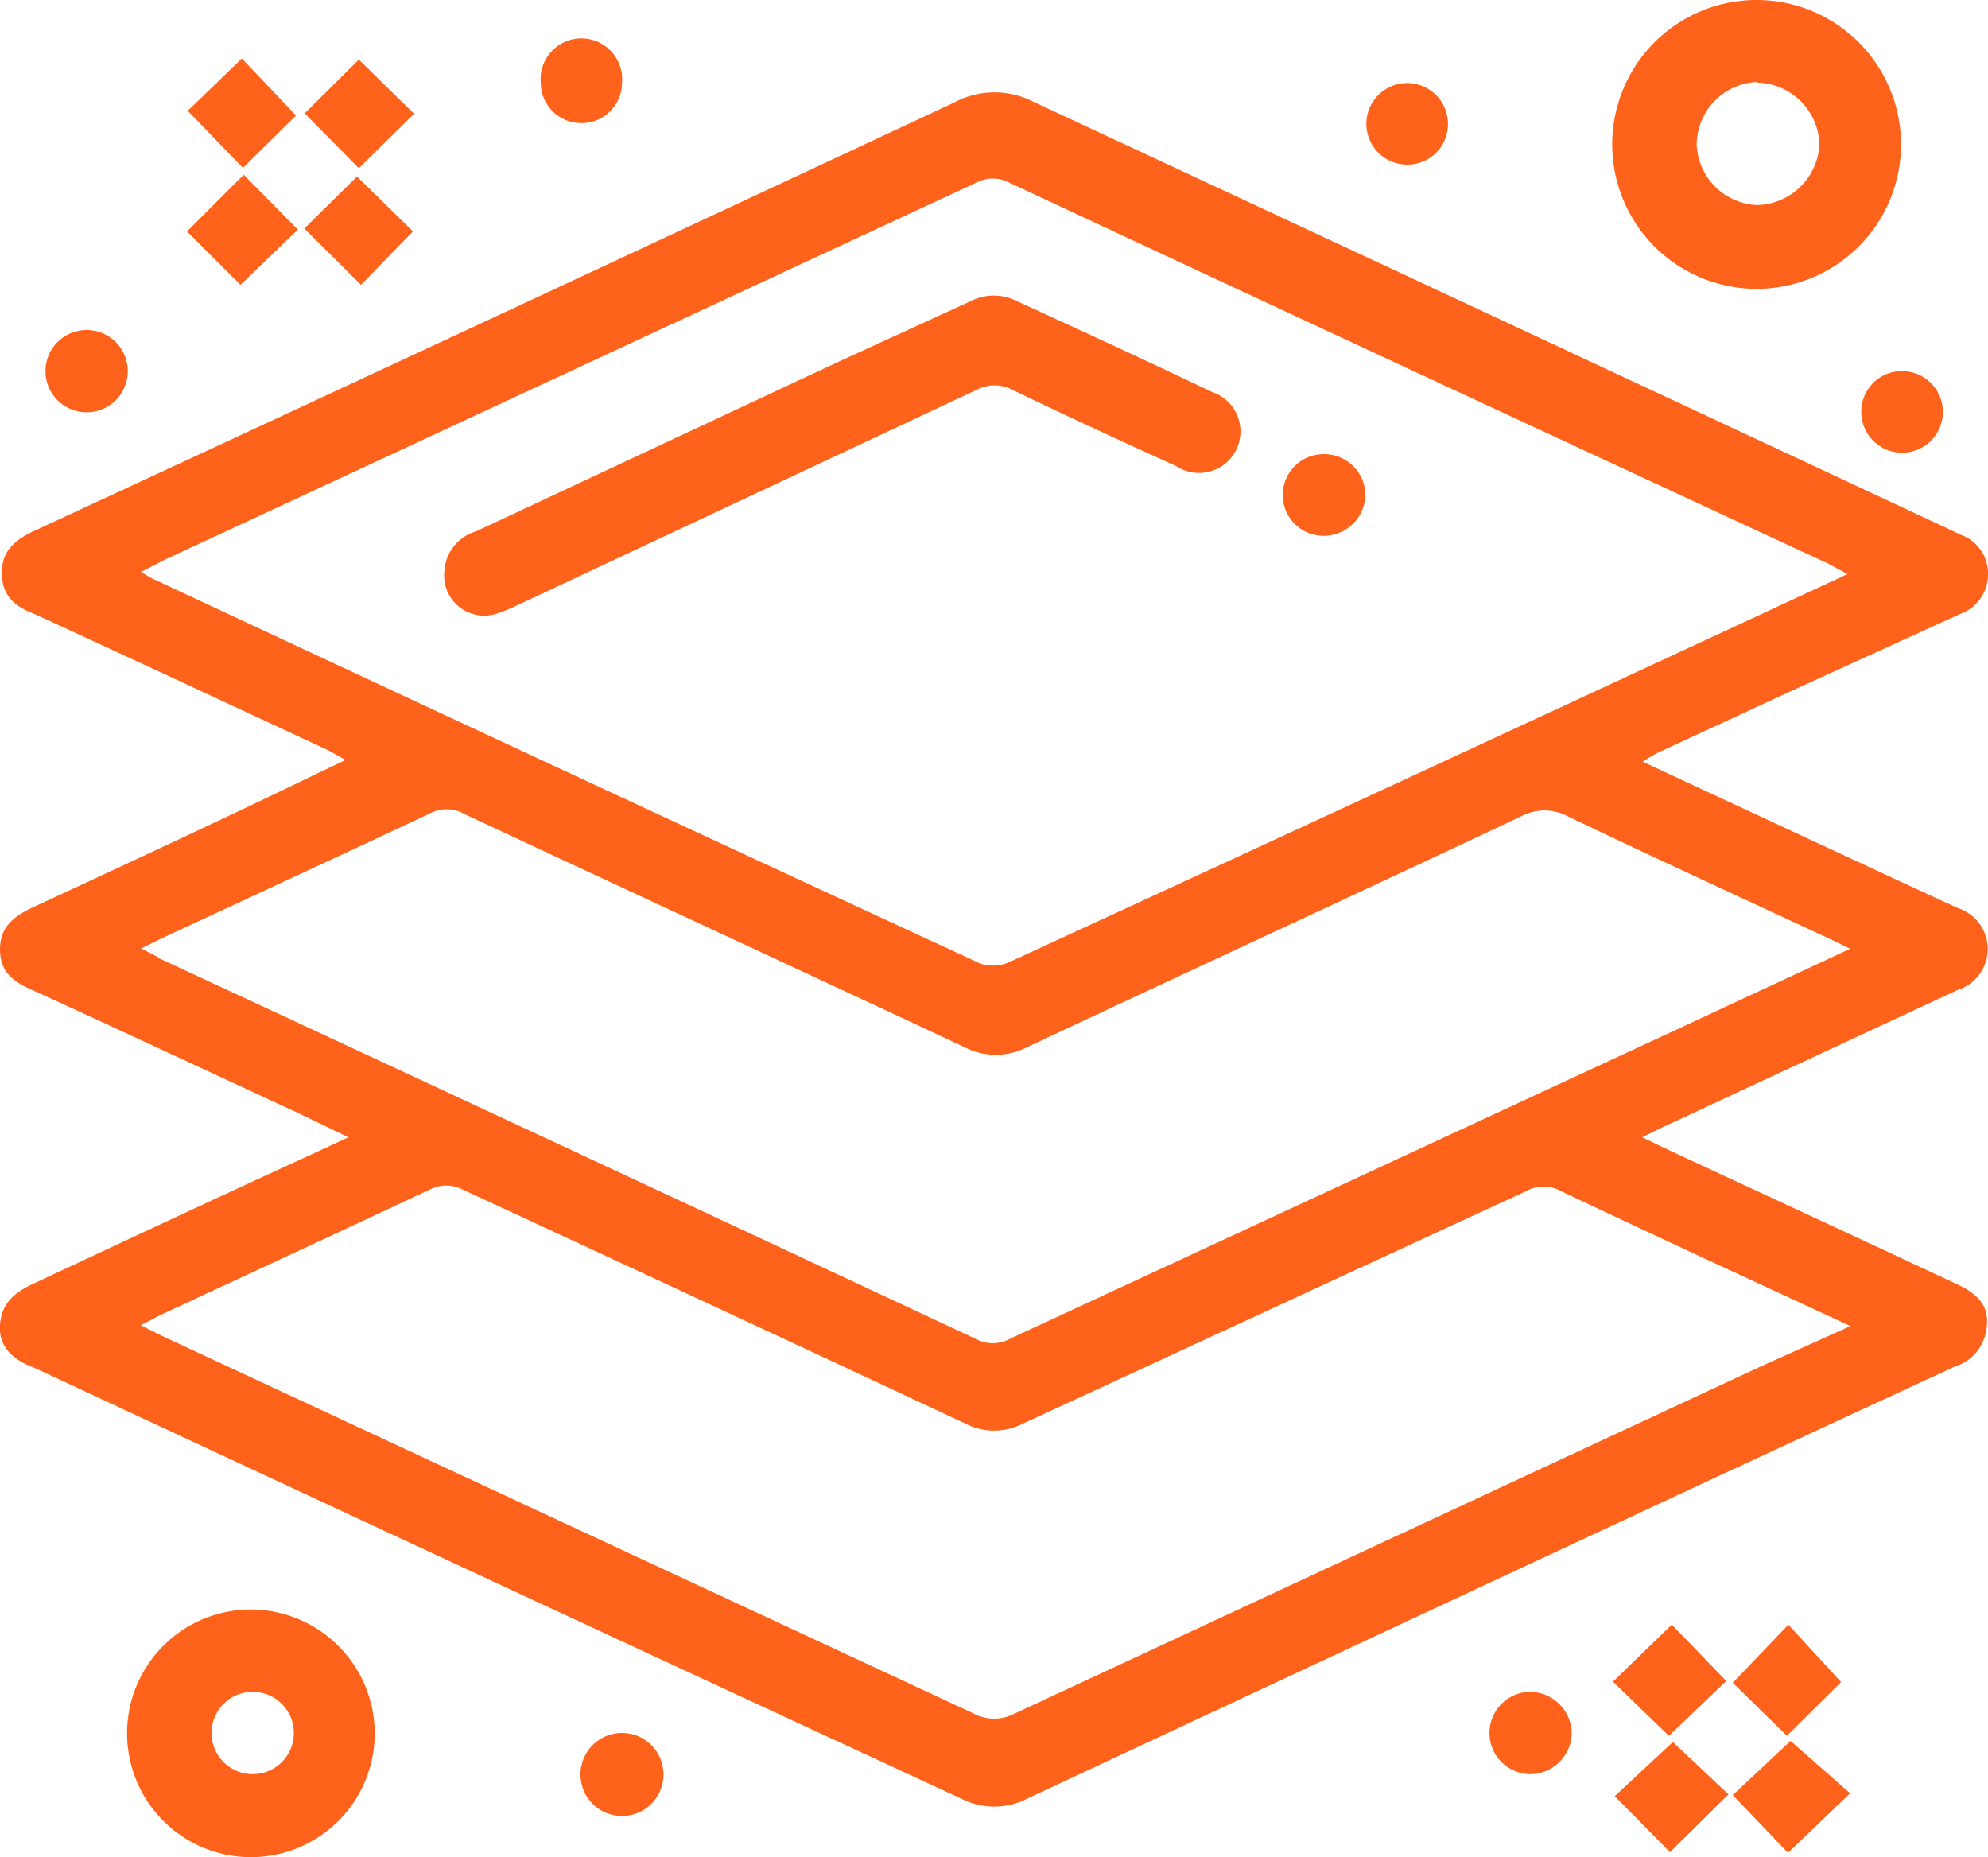<svg xmlns="http://www.w3.org/2000/svg" id="Vrstva_1" data-name="Vrstva 1" viewBox="0 0 55.07 51.44"><path d="M54.21,35.57c-2.64-1.24-5.28-2.46-7.93-3.69l-.79-.38.55-.27,8.19-3.81a1.19,1.19,0,0,0,0-2.27l-1.84-.85-6.88-3.2a3.5,3.5,0,0,1,.39-.24l3.63-1.68L54.31,17a1.16,1.16,0,0,0,.76-1.07,1.14,1.14,0,0,0-.76-1.12l-.42-.2Q41.27,8.71,28.67,2.84a2.37,2.37,0,0,0-2.24,0Q13.71,8.79,1,14.68c-.52.24-.95.53-.95,1.18S.42,16.8.94,17c2.72,1.25,5.44,2.52,8.15,3.78l.48.27-.65.31C6.28,22.64,3.63,23.87,1,25.09c-.55.25-1,.53-1,1.21s.44.93,1,1.17c2.43,1.11,4.84,2.24,7.26,3.36l1.39.67-.77.36C6.21,33.08,3.59,34.31,1,35.52c-.53.24-.95.52-1,1.17s.42,1,.94,1.19q12.86,6,25.69,11.94a2,2,0,0,0,1.82,0Q38.23,45.25,48,40.7l6.15-2.85a1.24,1.24,0,0,0,.87-1C55.13,36.27,54.89,35.88,54.21,35.57ZM4.17,16l-.26-.16.64-.33L27,5.08a1,1,0,0,1,1,0q11.31,5.28,22.64,10.53l.54.29-2.67,1.24Q38.29,21.89,28,26.63a1.12,1.12,0,0,1-.84.06Q15.67,21.38,4.17,16Zm.21,10.51-.47-.24L4.46,26c2.47-1.15,4.94-2.29,7.41-3.45a1,1,0,0,1,1,0c4.62,2.16,9.25,4.3,13.86,6.46a1.88,1.88,0,0,0,1.71,0c4.56-2.14,9.14-4.25,13.7-6.4a1.37,1.37,0,0,1,1.29,0c2.42,1.16,4.86,2.28,7.29,3.41l.53.26L46.48,28.5,28,37.07a1,1,0,0,1-1,0Q15.73,31.8,4.38,26.53ZM48.75,37.86q-10.32,4.8-20.64,9.6a1.21,1.21,0,0,1-1.14,0L4.59,37.05l-.69-.34.49-.26c2.51-1.17,5-2.32,7.51-3.5a1,1,0,0,1,.92,0q7,3.24,13.92,6.48a1.74,1.74,0,0,0,1.6,0C33,37.28,37.62,35.14,42.26,33a1,1,0,0,1,1,0c2.61,1.24,5.24,2.45,8,3.73Z" fill="#ff631b"></path><path d="M48.66,8a4,4,0,1,0-4-4A4,4,0,0,0,48.66,8Zm0-5.71A1.76,1.76,0,0,1,50.4,4a1.77,1.77,0,0,1-1.73,1.68A1.75,1.75,0,0,1,47,4,1.75,1.75,0,0,1,48.69,2.27Z" fill="#ff631b"></path><path d="M7,44.58A3.43,3.43,0,1,0,10.38,48,3.44,3.44,0,0,0,7,44.58Zm0,4.56a1.14,1.14,0,0,1,0-2.28,1.14,1.14,0,0,1,0,2.28Z" fill="#ff631b"></path><path d="M46.31,45l-1.63,1.58,1.55,1.5,1.59-1.52Z" fill="#ff631b"></path><path d="M44.73,49.75l1.53,1.55,1.62-1.6-1.54-1.45Z" fill="#ff631b"></path><path d="M46.23,48.12h0l.12.12h0Z" fill="#ff631b"></path><path d="M49.45,48.08l0,0,.13.12,0,0Z" fill="#ff631b"></path><path d="M49.54,45,48,46.61l1.5,1.47L51,46.59Z" fill="#ff631b"></path><path d="M48,49.72l1.53,1.6,1.72-1.65-1.65-1.45Z" fill="#ff631b"></path><path d="M11.47,3.15,9.94,1.65,8.44,3.14l1.5,1.52Z" fill="#ff631b"></path><path d="M11.44,6.41,9.89,4.89,8.43,6.33,10,7.89Z" fill="#ff631b"></path><path d="M8.2,3.2,6.7,1.62,5.2,3.07,6.73,4.65Z" fill="#ff631b"></path><path d="M8.25,6.36,6.75,4.84,5.18,6.41,6.66,7.89Z" fill="#ff631b"></path><path d="M16.13,3.41a1.12,1.12,0,0,0,1.1-1.11,1.13,1.13,0,1,0-2.25,0A1.12,1.12,0,0,0,16.13,3.41Z" fill="#ff631b"></path><path d="M39,4.56a1.12,1.12,0,0,0,1.11-1.15A1.13,1.13,0,1,0,39,4.56Z" fill="#ff631b"></path><path d="M51.56,11.38a1.13,1.13,0,1,0,1.16-1.1A1.12,1.12,0,0,0,51.56,11.38Z" fill="#ff631b"></path><path d="M2.39,11.42a1.14,1.14,0,1,0-1.13-1.16A1.14,1.14,0,0,0,2.39,11.42Z" fill="#ff631b"></path><path d="M42.4,46.86a1.14,1.14,0,1,0,0,2.28A1.16,1.16,0,0,0,43.54,48,1.17,1.17,0,0,0,42.4,46.86Z" fill="#ff631b"></path><path d="M17.27,48a1.15,1.15,0,1,0,1.11,1.16A1.15,1.15,0,0,0,17.27,48Z" fill="#ff631b"></path><path d="M28.07,10.81c1.49.72,3,1.41,4.51,2.1a1.15,1.15,0,1,0,1-2.05C31.78,10,30,9.18,28.17,8.34a1.41,1.41,0,0,0-1.28,0L23.27,10,13.18,14.72a1.22,1.22,0,0,0-.87,1.1A1.11,1.11,0,0,0,13.75,17a4.87,4.87,0,0,0,.59-.24L27.05,10.8A1.06,1.06,0,0,1,28.07,10.81Z" fill="#ff631b"></path><path d="M36.71,14.84a1.15,1.15,0,0,0,1.11-1.18,1.14,1.14,0,0,0-1.2-1.08,1.13,1.13,0,0,0,.09,2.26Z" fill="#ff631b"></path></svg>